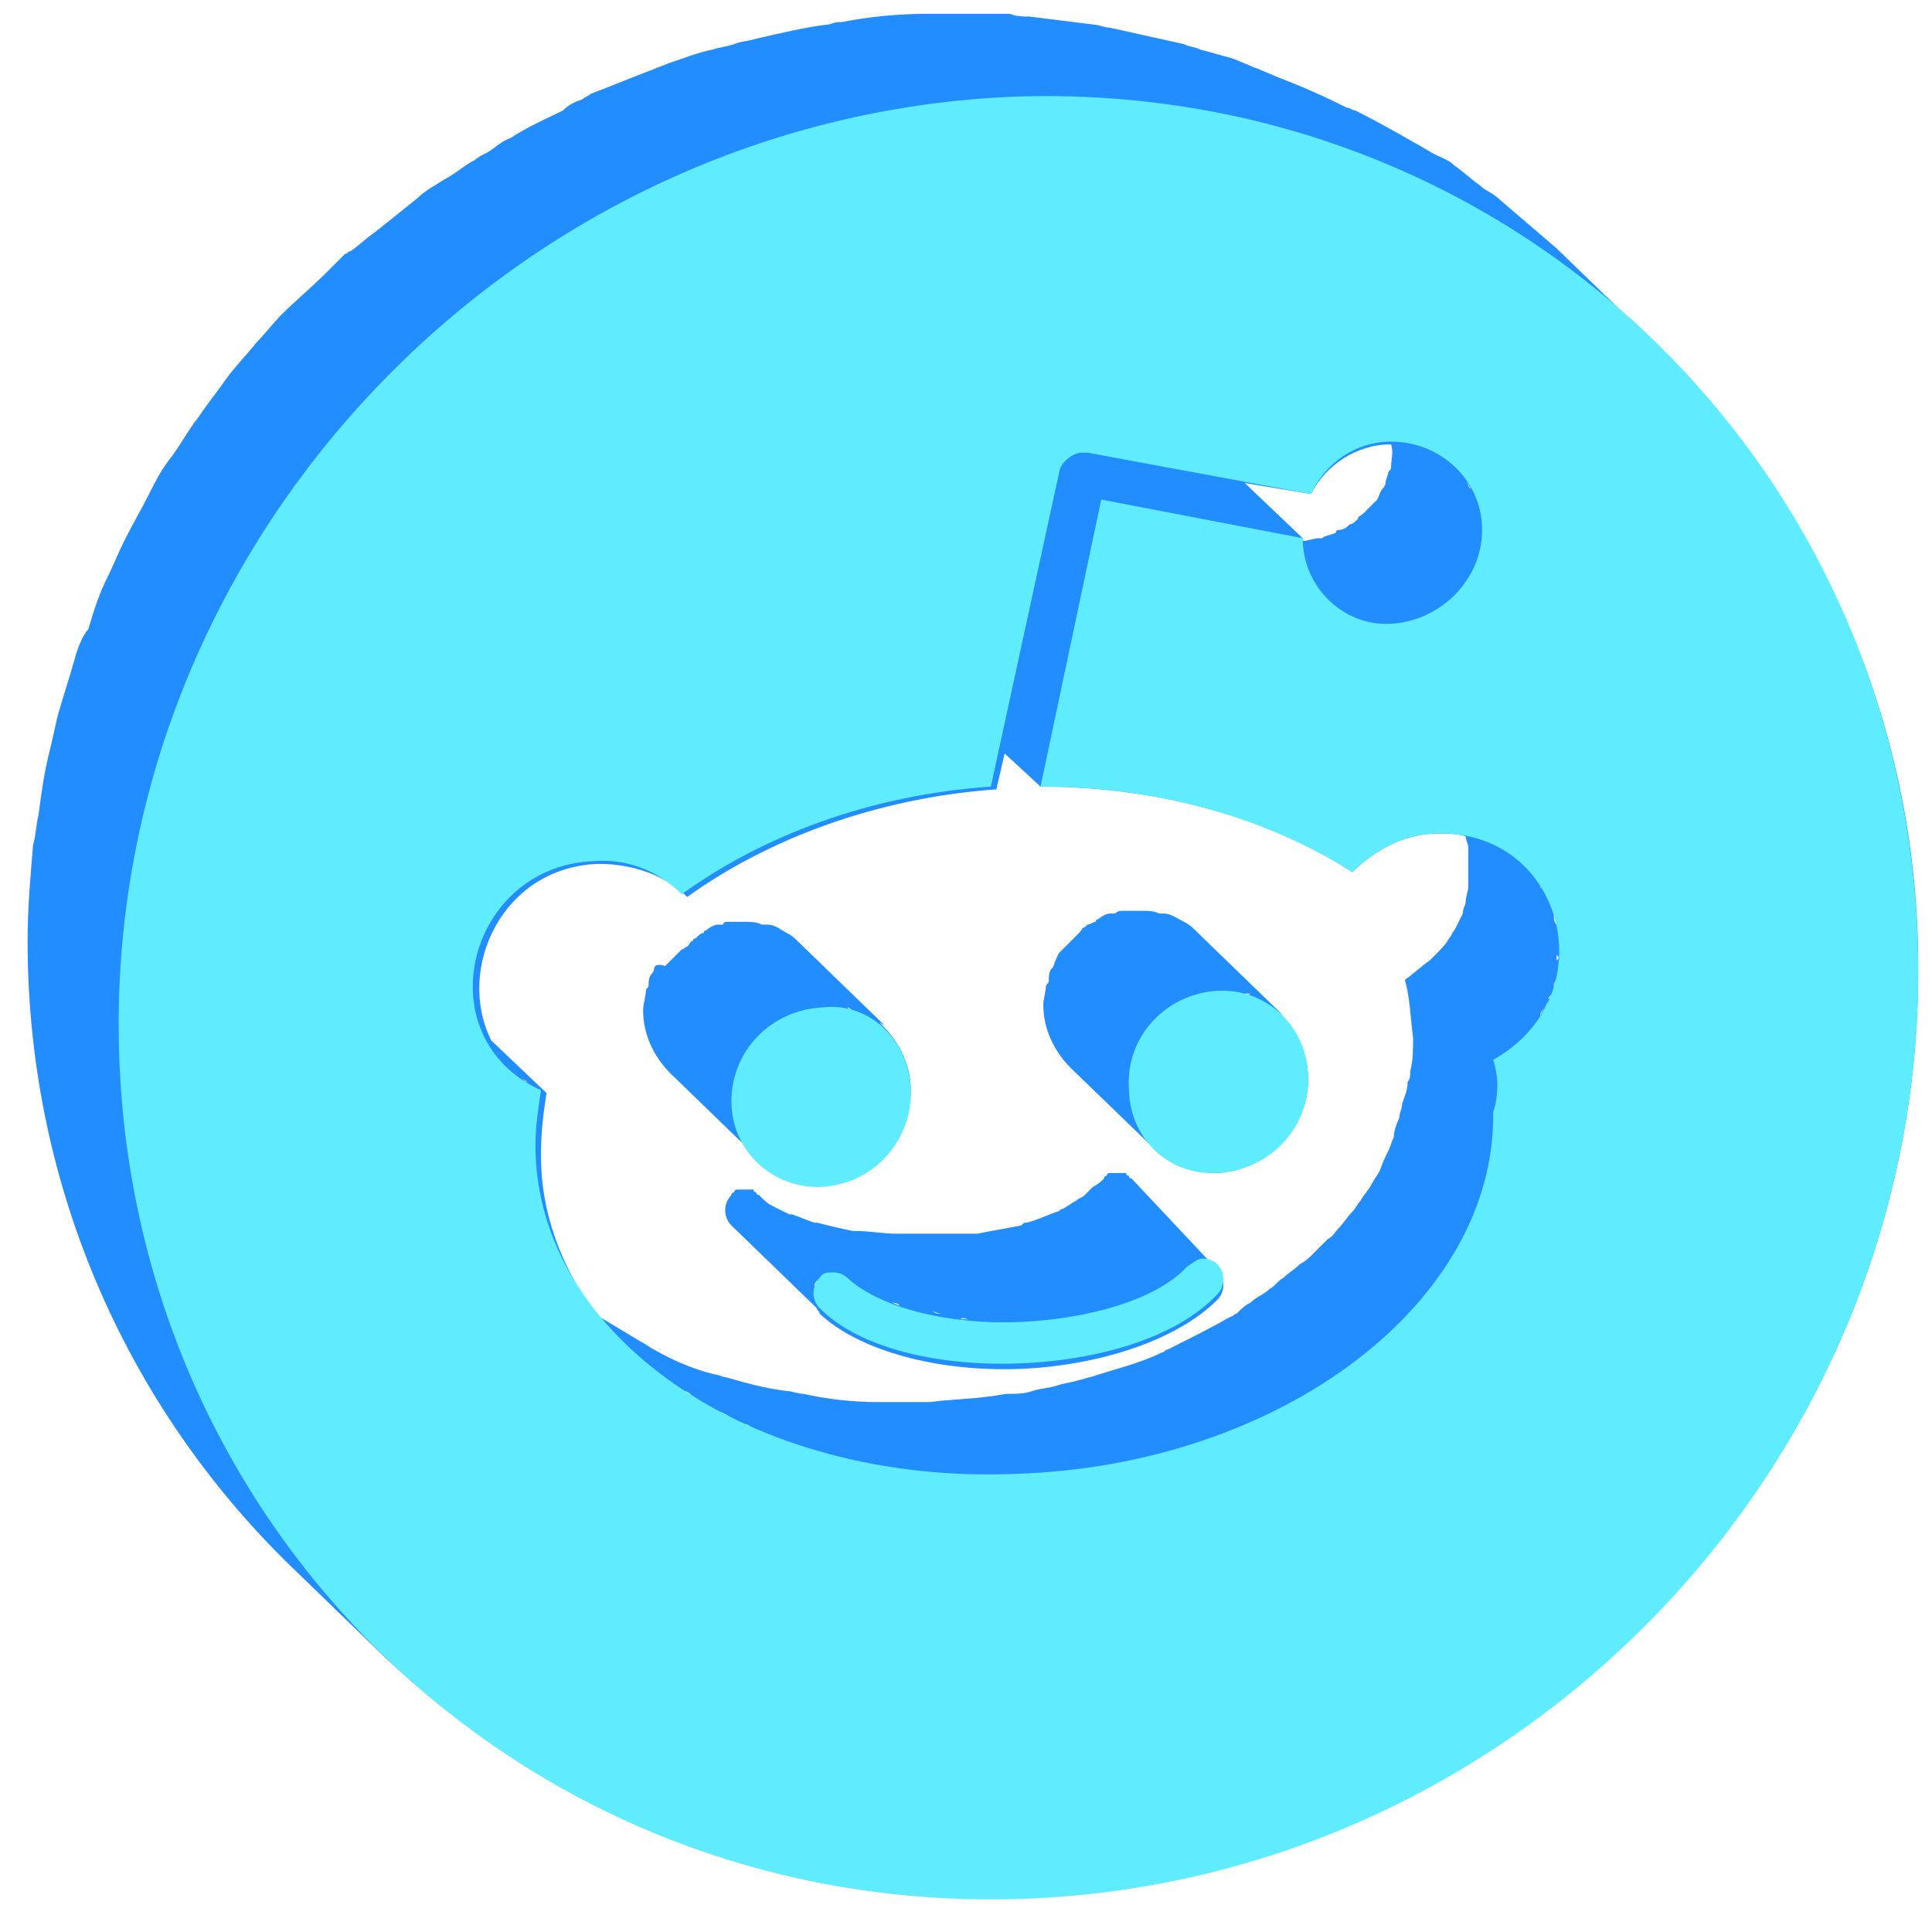 <?xml version="1.0" encoding="utf-8"?>
<!-- Generator: Adobe Illustrator 26.5.0, SVG Export Plug-In . SVG Version: 6.00 Build 0)  -->
<svg version="1.1" id="Layer_1" xmlns="http://www.w3.org/2000/svg" xmlns:xlink="http://www.w3.org/1999/xlink" x="0px" y="0px"
	 viewBox="0 0 70 70" style="enable-background:new 0 0 70 70;" xml:space="preserve">
<style type="text/css">
	.st0{fill:#228DFF;}
	.st1{fill:#5FECFF;}
</style>
<g>
	<g>
		<path class="st0" d="M41.8,41.6C41.8,41.6,41.8,41.6,41.8,41.6c0.6,0.6,1.4,0.9,2.3,0.9c1.8-0.1,3.3-1.6,3.3-3.4
			c0-1-0.5-1.9-1.2-2.5c0.1,0.1,0.2,0.1,0.3,0.2l-3.2-3.1c-0.1-0.1-0.2-0.2-0.4-0.3c0,0,0,0,0,0c-0.2-0.1-0.5-0.3-0.7-0.3
			c0,0,0,0-0.1,0c0,0-0.1,0-0.1,0c-0.2-0.1-0.4-0.1-0.6-0.1c0,0-0.1,0-0.1,0c-0.1,0-0.2,0-0.3,0c-0.1,0-0.2,0-0.3,0
			c-0.1,0-0.2,0-0.3,0.1c0,0-0.1,0-0.1,0c0,0,0,0-0.1,0c-0.1,0-0.3,0.1-0.4,0.2c0,0,0,0,0,0c0,0-0.1,0-0.1,0.1
			c-0.1,0-0.2,0.1-0.3,0.1c0,0-0.1,0.1-0.1,0.1c-0.1,0-0.1,0.1-0.2,0.2c0,0-0.1,0.1-0.1,0.1c0,0-0.1,0.1-0.1,0.1
			c-0.1,0.1-0.2,0.2-0.3,0.3c-0.1,0.1-0.1,0.1-0.2,0.2c-0.1,0.1-0.1,0.2-0.2,0.4c0,0.1-0.1,0.2-0.1,0.2c-0.1,0.1-0.1,0.3-0.1,0.4
			c0,0.1,0,0.1-0.1,0.2c0,0.2-0.1,0.5-0.1,0.7c0,0.9,0.4,1.7,1,2.3L41.8,41.6z M41.4,41.1c0.1,0.1,0.1,0.1,0.2,0.2
			C41.5,41.2,41.5,41.2,41.4,41.1z M40.9,39.9c0,0.1,0,0.1,0.1,0.2C41,40.1,40.9,40,40.9,39.9z M41.1,40.6c0,0.1,0.1,0.1,0.1,0.2
			C41.2,40.7,41.2,40.6,41.1,40.6z M45.1,36c0.1,0,0.1,0,0.2,0c0,0,0,0,0,0C45.2,36.1,45.1,36.1,45.1,36C45.1,36,45.1,36,45.1,36z
			 M44.5,35.9C44.5,35.9,44.5,35.9,44.5,35.9c-0.1,0-0.3,0-0.4,0C44.2,35.9,44.3,35.9,44.5,35.9z"/>
		<path class="st0" d="M33.7,44.7c-0.4,0-0.7,0-1,0c-0.1,0-0.1,0-0.2,0c-0.5,0-1-0.1-1.5-0.1c0,0,0,0-0.1,0
			c-0.5-0.1-0.9-0.2-1.3-0.3c0,0-0.1,0-0.1,0c-0.3-0.1-0.5-0.2-0.8-0.3c0,0,0,0-0.1,0c-0.2-0.1-0.4-0.2-0.6-0.3
			c-0.2-0.1-0.3-0.2-0.5-0.4l0,0c0,0-0.1,0-0.1-0.1c0,0-0.1,0-0.1-0.1c0,0,0,0,0,0c0,0,0,0,0,0c-0.1,0-0.1,0-0.2,0c0,0,0,0-0.1,0
			c0,0-0.1,0-0.1,0c0,0-0.1,0-0.1,0c0,0-0.1,0-0.1,0c0,0,0,0,0,0c0,0,0,0,0,0c0,0-0.1,0-0.1,0.1c0,0-0.1,0-0.1,0.1c0,0,0,0,0,0
			c-0.3,0.3-0.3,0.8,0,1.1l3.2,3.1c0,0-0.1-0.1-0.1-0.1c0,0.1,0.1,0.1,0.1,0.2c1.5,1.4,4.4,2.1,7.2,2s5.7-1,7.2-2.5
			c0.3-0.3,0.3-0.8,0-1.1L41,42.7c0,0-0.1,0-0.1-0.1c0,0-0.1,0-0.1-0.1c0,0,0,0,0,0c0,0,0,0,0,0c-0.1,0-0.1,0-0.2,0c0,0,0,0-0.1,0
			c0,0-0.1,0-0.1,0c0,0-0.1,0-0.1,0c0,0-0.1,0-0.1,0c0,0,0,0,0,0c0,0,0,0,0,0c0,0-0.1,0-0.1,0.1c0,0-0.1,0-0.1,0.1c0,0,0,0,0,0
			c-0.1,0.1-0.2,0.2-0.4,0.3c-0.1,0.1-0.2,0.2-0.3,0.3c-0.1,0.1-0.2,0.1-0.3,0.2c-0.2,0.1-0.3,0.2-0.5,0.3c-0.1,0-0.1,0.1-0.2,0.1
			c-0.3,0.1-0.7,0.3-1.1,0.4c-0.1,0-0.1,0-0.2,0.1c-0.5,0.1-1.1,0.2-1.6,0.3c-0.1,0-0.2,0-0.3,0C34.6,44.7,34.2,44.7,33.7,44.7z
			 M31.3,46.6C31.3,46.6,31.3,46.6,31.3,46.6C31.3,46.6,31.3,46.6,31.3,46.6C31.3,46.6,31.3,46.6,31.3,46.6z M31.9,47
			C31.9,47,31.9,47,31.9,47c0,0-0.1-0.1-0.2-0.1C31.7,46.9,31.8,46.9,31.9,47z M32.6,47.3c-0.1,0-0.2-0.1-0.3-0.1
			C32.4,47.2,32.5,47.2,32.6,47.3z M34.1,47.6C34.2,47.6,34.2,47.6,34.1,47.6c-0.1,0-0.2,0-0.3-0.1C34,47.6,34.1,47.6,34.1,47.6z
			 M33.4,47.5c-0.1,0-0.2-0.1-0.3-0.1C33.2,47.4,33.3,47.5,33.4,47.5z M34.2,47.6C34.2,47.7,34.2,47.7,34.2,47.6
			C34.2,47.7,34.2,47.6,34.2,47.6C34.2,47.6,34.2,47.6,34.2,47.6z M35.1,47.8c-0.1,0-0.2,0-0.3,0C34.9,47.7,35,47.8,35.1,47.8z
			 M29.5,46.7c0,0.1,0,0.1,0,0.2C29.5,46.8,29.5,46.7,29.5,46.7z M29.5,47c0,0.1,0,0.1,0,0.2C29.5,47.1,29.5,47,29.5,47z M29.5,46.6
			c0-0.1,0.1-0.2,0.2-0.3C29.6,46.4,29.6,46.5,29.5,46.6z M35.9,47.8C35.9,47.8,35.9,47.8,35.9,47.8c0,0,0.1,0,0.1,0
			C36,47.8,35.9,47.8,35.9,47.8z"/>
		<path class="st0" d="M23.7,35.1c0,0.1-0.1,0.2-0.1,0.2c-0.1,0.1-0.1,0.3-0.1,0.4c0,0.1-0.1,0.1-0.1,0.2c0,0.2-0.1,0.5-0.1,0.7
			c0,0.9,0.4,1.7,1,2.3l3.2,3.1c0,0,0,0,0,0c0.6,0.6,1.4,0.9,2.3,0.9c1.8-0.1,3.2-1.6,3.2-3.4c0-1-0.5-1.9-1.2-2.5
			c0.1,0.1,0.2,0.1,0.3,0.2l-3.2-3.1c-0.1-0.1-0.2-0.2-0.4-0.3c0,0,0,0,0,0c-0.2-0.1-0.4-0.3-0.7-0.3c0,0,0,0-0.1,0c0,0-0.1,0-0.1,0
			c-0.2-0.1-0.4-0.1-0.6-0.1c0,0-0.1,0-0.1,0c-0.1,0-0.2,0-0.2,0c-0.1,0-0.2,0-0.3,0c-0.1,0-0.2,0-0.2,0.1c-0.1,0-0.1,0-0.1,0
			c0,0-0.1,0-0.1,0c-0.1,0-0.3,0.1-0.4,0.2c0,0,0,0,0,0c0,0-0.1,0-0.1,0.1c-0.1,0-0.2,0.1-0.3,0.2c0,0-0.1,0-0.1,0.1
			c-0.1,0-0.1,0.1-0.2,0.2c-0.1,0-0.1,0.1-0.2,0.1c0,0-0.1,0.1-0.1,0.1c-0.1,0.1-0.2,0.2-0.3,0.3c-0.1,0.1-0.1,0.1-0.2,0.2
			C23.8,34.9,23.7,35,23.7,35.1z M30.9,36.6c-0.1,0-0.1,0-0.2-0.1c0,0,0,0,0,0C30.8,36.5,30.8,36.6,30.9,36.6
			C30.9,36.6,30.9,36.6,30.9,36.6z M27.1,41.6c0,0.1,0.1,0.1,0.2,0.2C27.2,41.7,27.1,41.7,27.1,41.6z M26.6,40.4
			c0,0.1,0,0.1,0.1,0.2C26.6,40.6,26.6,40.5,26.6,40.4z M26.8,41c0,0.1,0.1,0.1,0.1,0.2C26.8,41.2,26.8,41.1,26.8,41z M29.7,36.4
			c0.1,0,0.2,0,0.4,0c0,0,0,0,0,0C30,36.4,29.9,36.4,29.7,36.4z"/>
		<path class="st0" d="M58.5,11.1c0.4,0.3,0.8,0.6,1.1,1l0,0c0,0,0,0,0,0L56.4,9c-0.7-0.6-1.4-1.2-2.1-1.8c-0.2-0.2-0.5-0.3-0.7-0.5
			C53.3,6.5,53,6.2,52.7,6c-0.2-0.2-0.5-0.3-0.7-0.4c-0.2-0.1-0.5-0.3-0.7-0.4c-0.7-0.4-1.4-0.8-2.2-1.2c-0.1,0-0.2-0.1-0.3-0.1
			c-0.8-0.4-1.7-0.8-2.5-1.1c-0.2-0.1-0.5-0.2-0.7-0.3c-0.3-0.1-0.7-0.3-1-0.4c-0.4-0.1-0.7-0.2-1.1-0.3c-0.2-0.1-0.4-0.1-0.6-0.2
			c-0.9-0.2-1.8-0.4-2.7-0.6c-0.2,0-0.4-0.1-0.5-0.1c-0.8-0.1-1.6-0.2-2.4-0.3c-0.2,0-0.5,0-0.7-0.1c-0.2,0-0.4,0-0.5,0
			c-0.8,0-1.6,0-2.5,0c-1,0-2.1,0.1-3.1,0.3c0,0-0.1,0-0.1,0c-0.2,0-0.3,0.1-0.5,0.1c-0.8,0.1-1.6,0.3-2.5,0.5
			c-0.3,0.1-0.6,0.1-0.8,0.2c-0.3,0.1-0.5,0.1-0.8,0.2c-0.5,0.1-1,0.3-1.6,0.5c-0.2,0.1-0.3,0.1-0.5,0.2c-0.8,0.3-1.5,0.6-2.3,0.9
			c-0.1,0.1-0.2,0.1-0.3,0.2c-0.3,0.1-0.5,0.2-0.7,0.4c-0.6,0.3-1.3,0.6-1.9,1c-0.3,0.1-0.5,0.3-0.8,0.5c-0.2,0.1-0.4,0.2-0.5,0.3
			c-0.4,0.2-0.7,0.5-1.1,0.7c-0.3,0.2-0.7,0.4-1,0.7c-0.5,0.4-1,0.8-1.5,1.2c-0.3,0.2-0.6,0.5-0.9,0.7c-0.1,0-0.1,0.1-0.2,0.1
			c-0.2,0.2-0.5,0.5-0.7,0.7c-0.5,0.5-1.1,1-1.6,1.5c-0.3,0.3-0.6,0.7-0.9,1c-0.4,0.5-0.9,1-1.3,1.6c-0.3,0.4-0.6,0.8-0.8,1.1
			c-0.4,0.5-0.7,1.1-1.1,1.6c-0.3,0.4-0.5,0.8-0.7,1.2c-0.3,0.6-0.6,1.1-0.9,1.7c-0.2,0.4-0.4,0.9-0.6,1.3c-0.3,0.6-0.5,1.2-0.7,1.9
			C3,23,2.8,23.5,2.7,23.9c-0.2,0.7-0.4,1.3-0.6,2c-0.1,0.4-0.2,0.9-0.3,1.3c-0.2,0.8-0.3,1.5-0.4,2.3c-0.1,0.4-0.1,0.8-0.2,1.1
			c-0.1,1.2-0.2,2.3-0.2,3.5c0,9.1,3.8,17.2,9.8,22.9l3.2,3.1c0,0-0.1-0.1-0.1-0.1c5.9,5.6,14,9,23,8.7C55.1,68.2,69.6,53,69.5,35
			C69.5,25.4,65.2,16.9,58.5,11.1z M56.4,33.8C56.4,33.7,56.4,33.7,56.4,33.8C56.4,33.7,56.4,33.8,56.4,33.8
			C56.4,33.8,56.4,33.8,56.4,33.8z M56.4,34c0,0.1,0,0.2,0,0.3c0-0.1,0-0.1,0-0.2C56.4,34.1,56.4,34,56.4,34z M56.3,33.2
			c0,0,0-0.1,0-0.1c0,0.1,0.1,0.3,0.1,0.4C56.3,33.4,56.3,33.3,56.3,33.2z M56.2,32.9c0,0,0-0.1,0-0.1
			C56.1,32.8,56.2,32.8,56.2,32.9C56.2,32.9,56.2,32.9,56.2,32.9z M55.9,32.3c0-0.1-0.1-0.1-0.1-0.2c0.1,0.2,0.2,0.4,0.3,0.6
			C56.1,32.6,56,32.4,55.9,32.3z M24.5,50.2C24.5,50.2,24.6,50.2,24.5,50.2C24.6,50.2,24.5,50.2,24.5,50.2
			C24.5,50.1,24.5,50.1,24.5,50.2z M24,49.8c-0.3-0.2-0.5-0.4-0.8-0.6C23.5,49.4,23.7,49.6,24,49.8z M25,50.5
			c0.1,0.1,0.3,0.2,0.4,0.3c-0.2-0.1-0.5-0.3-0.7-0.4C24.8,50.4,24.9,50.4,25,50.5z M26.5,51.4c0,0,0.1,0,0.1,0.1
			c-0.3-0.1-0.6-0.3-0.8-0.4C26,51.1,26.3,51.2,26.5,51.4z M27,51.6c0.1,0,0.2,0.1,0.2,0.1C27.2,51.7,27.1,51.7,27,51.6
			C27,51.6,27,51.6,27,51.6z M28.9,52.4c-0.6-0.2-1.1-0.4-1.6-0.6C27.8,52,28.3,52.2,28.9,52.4z M29.6,52.6c0.3,0.1,0.7,0.2,1,0.3
			C30.2,52.8,29.9,52.7,29.6,52.6C29.5,52.6,29.6,52.6,29.6,52.6z M31.8,53.1c0.1,0,0.2,0,0.3,0.1c-0.3,0-0.5-0.1-0.8-0.2
			C31.4,53.1,31.6,53.1,31.8,53.1z M32.4,53.3C32.4,53.3,32.4,53.3,32.4,53.3C32.4,53.3,32.4,53.3,32.4,53.3
			C32.4,53.3,32.4,53.3,32.4,53.3z M35.1,53.5C35.1,53.5,35.1,53.6,35.1,53.5C35.1,53.6,35.1,53.5,35.1,53.5
			C35.1,53.5,35.1,53.5,35.1,53.5z M34.4,53.5c-0.4,0-0.9-0.1-1.3-0.1C33.6,53.4,34,53.5,34.4,53.5z M54.9,37.8
			c-0.1,0.1-0.2,0.2-0.3,0.3C54.7,38,54.8,37.9,54.9,37.8z M19.1,39.2c-0.1,0-0.1-0.1-0.2-0.1C19,39.1,19.1,39.2,19.1,39.2z
			 M42.9,3.9C42.9,3.9,42.9,3.9,42.9,3.9c-0.5-0.1-1.1-0.1-1.7-0.2C41.7,3.8,42.3,3.8,42.9,3.9z M46.2,4.6
			C46.2,4.6,46.2,4.6,46.2,4.6c-0.5-0.1-1-0.2-1.6-0.4C45.1,4.3,45.6,4.4,46.2,4.6z M54.7,8.3c-0.4-0.2-0.8-0.5-1.2-0.7
			c0.4,0.2,0.7,0.4,1.1,0.6C54.6,8.2,54.6,8.2,54.7,8.3z M52.9,17.2c-0.1-0.1-0.1-0.2-0.2-0.3C52.8,17.1,52.8,17.2,52.9,17.2z
			 M50.4,16.1C50.4,16.1,50.4,16.1,50.4,16.1C50.4,16.1,50.4,16.2,50.4,16.1c0.1,0.3,0,0.6,0,0.8c0,0.1,0,0.1-0.1,0.2
			c0,0.1-0.1,0.3-0.1,0.4c0,0.1-0.1,0.2-0.1,0.2c-0.1,0.1-0.1,0.2-0.2,0.4c-0.1,0.1-0.1,0.1-0.2,0.2c-0.1,0.1-0.2,0.2-0.3,0.3
			c-0.1,0.1-0.2,0.1-0.2,0.2C49.1,18.9,49,19,48.9,19c-0.1,0.1-0.2,0.2-0.4,0.2c0,0-0.1,0-0.1,0.1c-0.2,0.1-0.4,0.1-0.5,0.2
			c0,0-0.1,0-0.1,0c-0.2,0-0.4,0.1-0.6,0.1c0,0,0,0,0-0.1l-2.1-2l2.4,0.4C48,16.9,49.1,16.1,50.4,16.1z M53.1,17.4
			c0.1,0.1,0.1,0.2,0.2,0.3C53.2,17.7,53.2,17.5,53.1,17.4z M53.4,18c0.1,0.1,0.1,0.3,0.1,0.4C53.5,18.3,53.5,18.1,53.4,18z
			 M53.6,18.6c0,0.2,0.1,0.4,0.1,0.7C53.7,19,53.6,18.8,53.6,18.6z M52.2,6.9c-0.5-0.3-1-0.5-1.5-0.7C51.2,6.4,51.7,6.6,52.2,6.9
			C52.2,6.8,52.2,6.9,52.2,6.9z M49,5.5c-0.4-0.2-0.9-0.3-1.3-0.4c0.4,0.1,0.8,0.2,1.2,0.4C48.9,5.5,49,5.5,49,5.5z M48.6,22.1
			C48.6,22.1,48.6,22.2,48.6,22.1C48.6,22.2,48.6,22.1,48.6,22.1C48.6,22.1,48.6,22.1,48.6,22.1z M49.2,22.4c-0.1,0-0.1-0.1-0.2-0.1
			C49,22.4,49.1,22.4,49.2,22.4z M49.8,22.6c-0.1,0-0.1,0-0.2-0.1C49.6,22.6,49.7,22.6,49.8,22.6z M55.2,31.4
			c0.1,0.1,0.3,0.3,0.4,0.4C55.5,31.7,55.4,31.5,55.2,31.4z M56.9,9.8c0.1,0,0.1,0.1,0.2,0.1c-0.3-0.2-0.6-0.5-1-0.7
			C56.4,9.4,56.6,9.6,56.9,9.8z M39.8,3.6C39.8,3.6,39.8,3.6,39.8,3.6c-1-0.1-2-0.1-3,0C37.8,3.5,38.8,3.5,39.8,3.6z M4.5,40.6
			c0,0.4,0.1,0.7,0.2,1.1C4.6,41.4,4.5,41,4.5,40.6z M5,43.9c0.1,0.4,0.2,0.8,0.3,1.3C5.2,44.7,5.1,44.3,5,43.9z M5.8,47
			c0.1,0.4,0.3,0.9,0.5,1.3C6.1,47.9,6,47.4,5.8,47z M6.9,50c0.2,0.4,0.4,0.8,0.6,1.3C7.4,50.8,7.1,50.4,6.9,50z M8.3,52.8
			c0.2,0.4,0.5,0.8,0.8,1.2C8.8,53.6,8.6,53.2,8.3,52.8z M10,55.4c0.3,0.4,0.6,0.8,0.9,1.1C10.6,56.2,10.3,55.8,10,55.4z M11.9,57.9
			c0.3,0.4,0.7,0.7,1,1.1C12.6,58.6,12.2,58.2,11.9,57.9z M19.8,39.6L19.8,39.6L19.8,39.6L19.8,39.6l-2-1.9
			c-1.3-2.6,0.4-6.3,3.9-6.4c1.2,0,2.4,0.4,3.2,1.2c2.9-2.1,6.9-3.6,11.2-3.9l0.3-1.3l1.3,1.2c4.4,0,8.4,1.2,11.3,3.1
			c0.8-0.8,1.9-1.4,3.1-1.4c0.3,0,0.7,0,1,0.1c0,0.1,0.1,0.3,0.1,0.4c0,0.1,0,0.3,0,0.4c0,0.2,0,0.4,0,0.6c0,0.1,0,0.3,0,0.4
			c0,0.2-0.1,0.4-0.1,0.6c0,0.1-0.1,0.2-0.1,0.4c-0.1,0.2-0.2,0.4-0.3,0.6c-0.1,0.1-0.1,0.2-0.2,0.3c-0.1,0.2-0.3,0.4-0.5,0.6
			c-0.1,0.1-0.1,0.1-0.2,0.2c-0.3,0.2-0.6,0.5-0.9,0.7c0.2,0.7,0.2,1.4,0.3,2.1c0,0.4,0,0.8-0.1,1.2c0,0.1,0,0.3-0.1,0.4
			c0,0.3-0.1,0.5-0.2,0.8c0,0.2-0.1,0.3-0.1,0.5c-0.1,0.2-0.2,0.5-0.2,0.7c-0.1,0.2-0.1,0.3-0.2,0.5c-0.1,0.2-0.2,0.4-0.3,0.7
			c-0.1,0.2-0.2,0.3-0.3,0.5c-0.1,0.2-0.3,0.4-0.4,0.6c-0.1,0.1-0.2,0.3-0.3,0.4c-0.2,0.2-0.3,0.4-0.5,0.6c-0.1,0.1-0.2,0.3-0.4,0.4
			c-0.2,0.2-0.4,0.4-0.6,0.6c-0.1,0.1-0.2,0.2-0.4,0.3c-0.2,0.2-0.4,0.3-0.6,0.5c-0.2,0.1-0.3,0.3-0.5,0.4c-0.2,0.2-0.5,0.3-0.7,0.5
			c-0.2,0.1-0.3,0.2-0.5,0.4c-0.1,0-0.1,0.1-0.2,0.1c-0.7,0.4-1.5,0.8-2.3,1.2c-0.1,0-0.1,0.1-0.2,0.1c-0.8,0.4-1.7,0.6-2.6,0.9
			c-0.1,0-0.3,0.1-0.4,0.1c-0.3,0.1-0.5,0.1-0.8,0.2c-0.3,0.1-0.6,0.1-0.9,0.2c-0.3,0.1-0.5,0.1-0.8,0.1c-0.3,0-0.6,0.1-0.8,0.1
			c-0.7,0.1-1.4,0.1-2.1,0.2c-0.7,0-1.3,0-1.9,0c-0.9,0-1.8-0.1-2.7-0.3c-0.2,0-0.4-0.1-0.6-0.1c-0.8-0.1-1.5-0.3-2.2-0.5
			c-0.1,0-0.3-0.1-0.4-0.1c-0.8-0.2-1.5-0.5-2.2-0.9c-0.2-0.1-0.3-0.2-0.5-0.3c-0.5-0.3-1-0.6-1.5-0.9c-0.1-0.1-0.2-0.1-0.2-0.2
			c-1.2-1.7-1.9-3.6-1.9-5.6C19.6,40.9,19.7,40.3,19.8,39.6z M35.2,53.6c0.6,0,1.2,0,1.8,0C36.4,53.6,35.8,53.6,35.2,53.6z
			 M55.2,37.5C55.2,37.5,55.2,37.5,55.2,37.5c0.2-0.2,0.3-0.3,0.4-0.4C55.4,37.3,55.3,37.4,55.2,37.5z M56.4,35.4
			c0,0.1-0.1,0.3-0.1,0.4c0,0,0-0.1,0-0.1C56.3,35.6,56.4,35.5,56.4,35.4z M56.4,35.1C56.4,35.1,56.4,35.1,56.4,35.1
			C56.4,35.1,56.4,35.1,56.4,35.1C56.4,35.1,56.4,35.1,56.4,35.1z M56.2,36c0,0.1,0,0.1-0.1,0.2C56.1,36.1,56.2,36.1,56.2,36
			C56.2,36,56.2,36,56.2,36z M56.1,36.3c-0.1,0.2-0.2,0.3-0.3,0.5c0-0.1,0.1-0.2,0.1-0.2C56,36.5,56,36.4,56.1,36.3z M56.4,34.8
			c0,0,0-0.1,0-0.1c0,0,0-0.1,0-0.1C56.5,34.7,56.5,34.7,56.4,34.8z"/>
	</g>
	<g>
		<path class="st1" d="M44.1,35.9c1.8-0.1,3.3,1.3,3.3,3.2c0,1.8-1.4,3.3-3.3,3.4c-1.8,0.1-3.2-1.3-3.2-3.1
			C40.8,37.5,42.3,36,44.1,35.9z"/>
	</g>
	<g>
		<path class="st1" d="M33,39.6c0,1.8-1.4,3.3-3.2,3.4c-1.8,0.1-3.3-1.3-3.3-3.1c0-1.8,1.4-3.3,3.3-3.4C31.5,36.3,33,37.7,33,39.6z"
			/>
	</g>
	<g>
		<path class="st1" d="M43.6,45.6c0.2,0,0.4,0.1,0.5,0.2c0.3,0.3,0.3,0.8,0,1.1c-1.5,1.6-4.4,2.4-7.2,2.5s-5.7-0.5-7.2-2
			c-0.3-0.3-0.3-0.8,0-1.1c0.1-0.2,0.3-0.2,0.5-0.2c0.2,0,0.4,0.1,0.5,0.2c1.2,1.1,3.7,1.7,6.2,1.6c2.5-0.1,5-0.8,6.1-2
			C43.3,45.7,43.4,45.6,43.6,45.6z"/>
	</g>
	<g>
		<path class="st1" d="M36.8,3.5C54.8,2.9,69.4,17,69.5,35C69.6,53,55.1,68.2,37,68.8C19,69.4,4.4,55.3,4.3,37.3
			C4.2,19.3,18.8,4.2,36.8,3.5z M54.1,38.4c4.1-2.3,2.6-8.3-2-8.2c-1.2,0-2.3,0.6-3.1,1.4c-3-1.9-6.9-3.1-11.3-3.1l2.2-10.4l7.3,1.4
			c0,1.8,1.5,3.2,3.2,3.1c1.8-0.1,3.3-1.6,3.3-3.4c0-1.8-1.5-3.2-3.3-3.2c-1.3,0-2.4,0.8-2.9,1.9l-8.1-1.5c-0.1,0-0.1,0-0.2,0
			c-0.3,0-0.7,0.3-0.8,0.6l-2.5,11.5c-4.4,0.3-8.3,1.8-11.2,3.9c-0.8-0.8-1.9-1.3-3.2-1.2c-4.6,0.2-6.1,6.4-1.9,8.3
			c-0.1,0.7-0.2,1.3-0.2,2c0,6.9,7.8,12.3,17.4,11.9c9.6-0.3,17.4-6.2,17.3-13.1C54.3,39.7,54.3,39,54.1,38.4"/>
	</g>
</g>
</svg>
